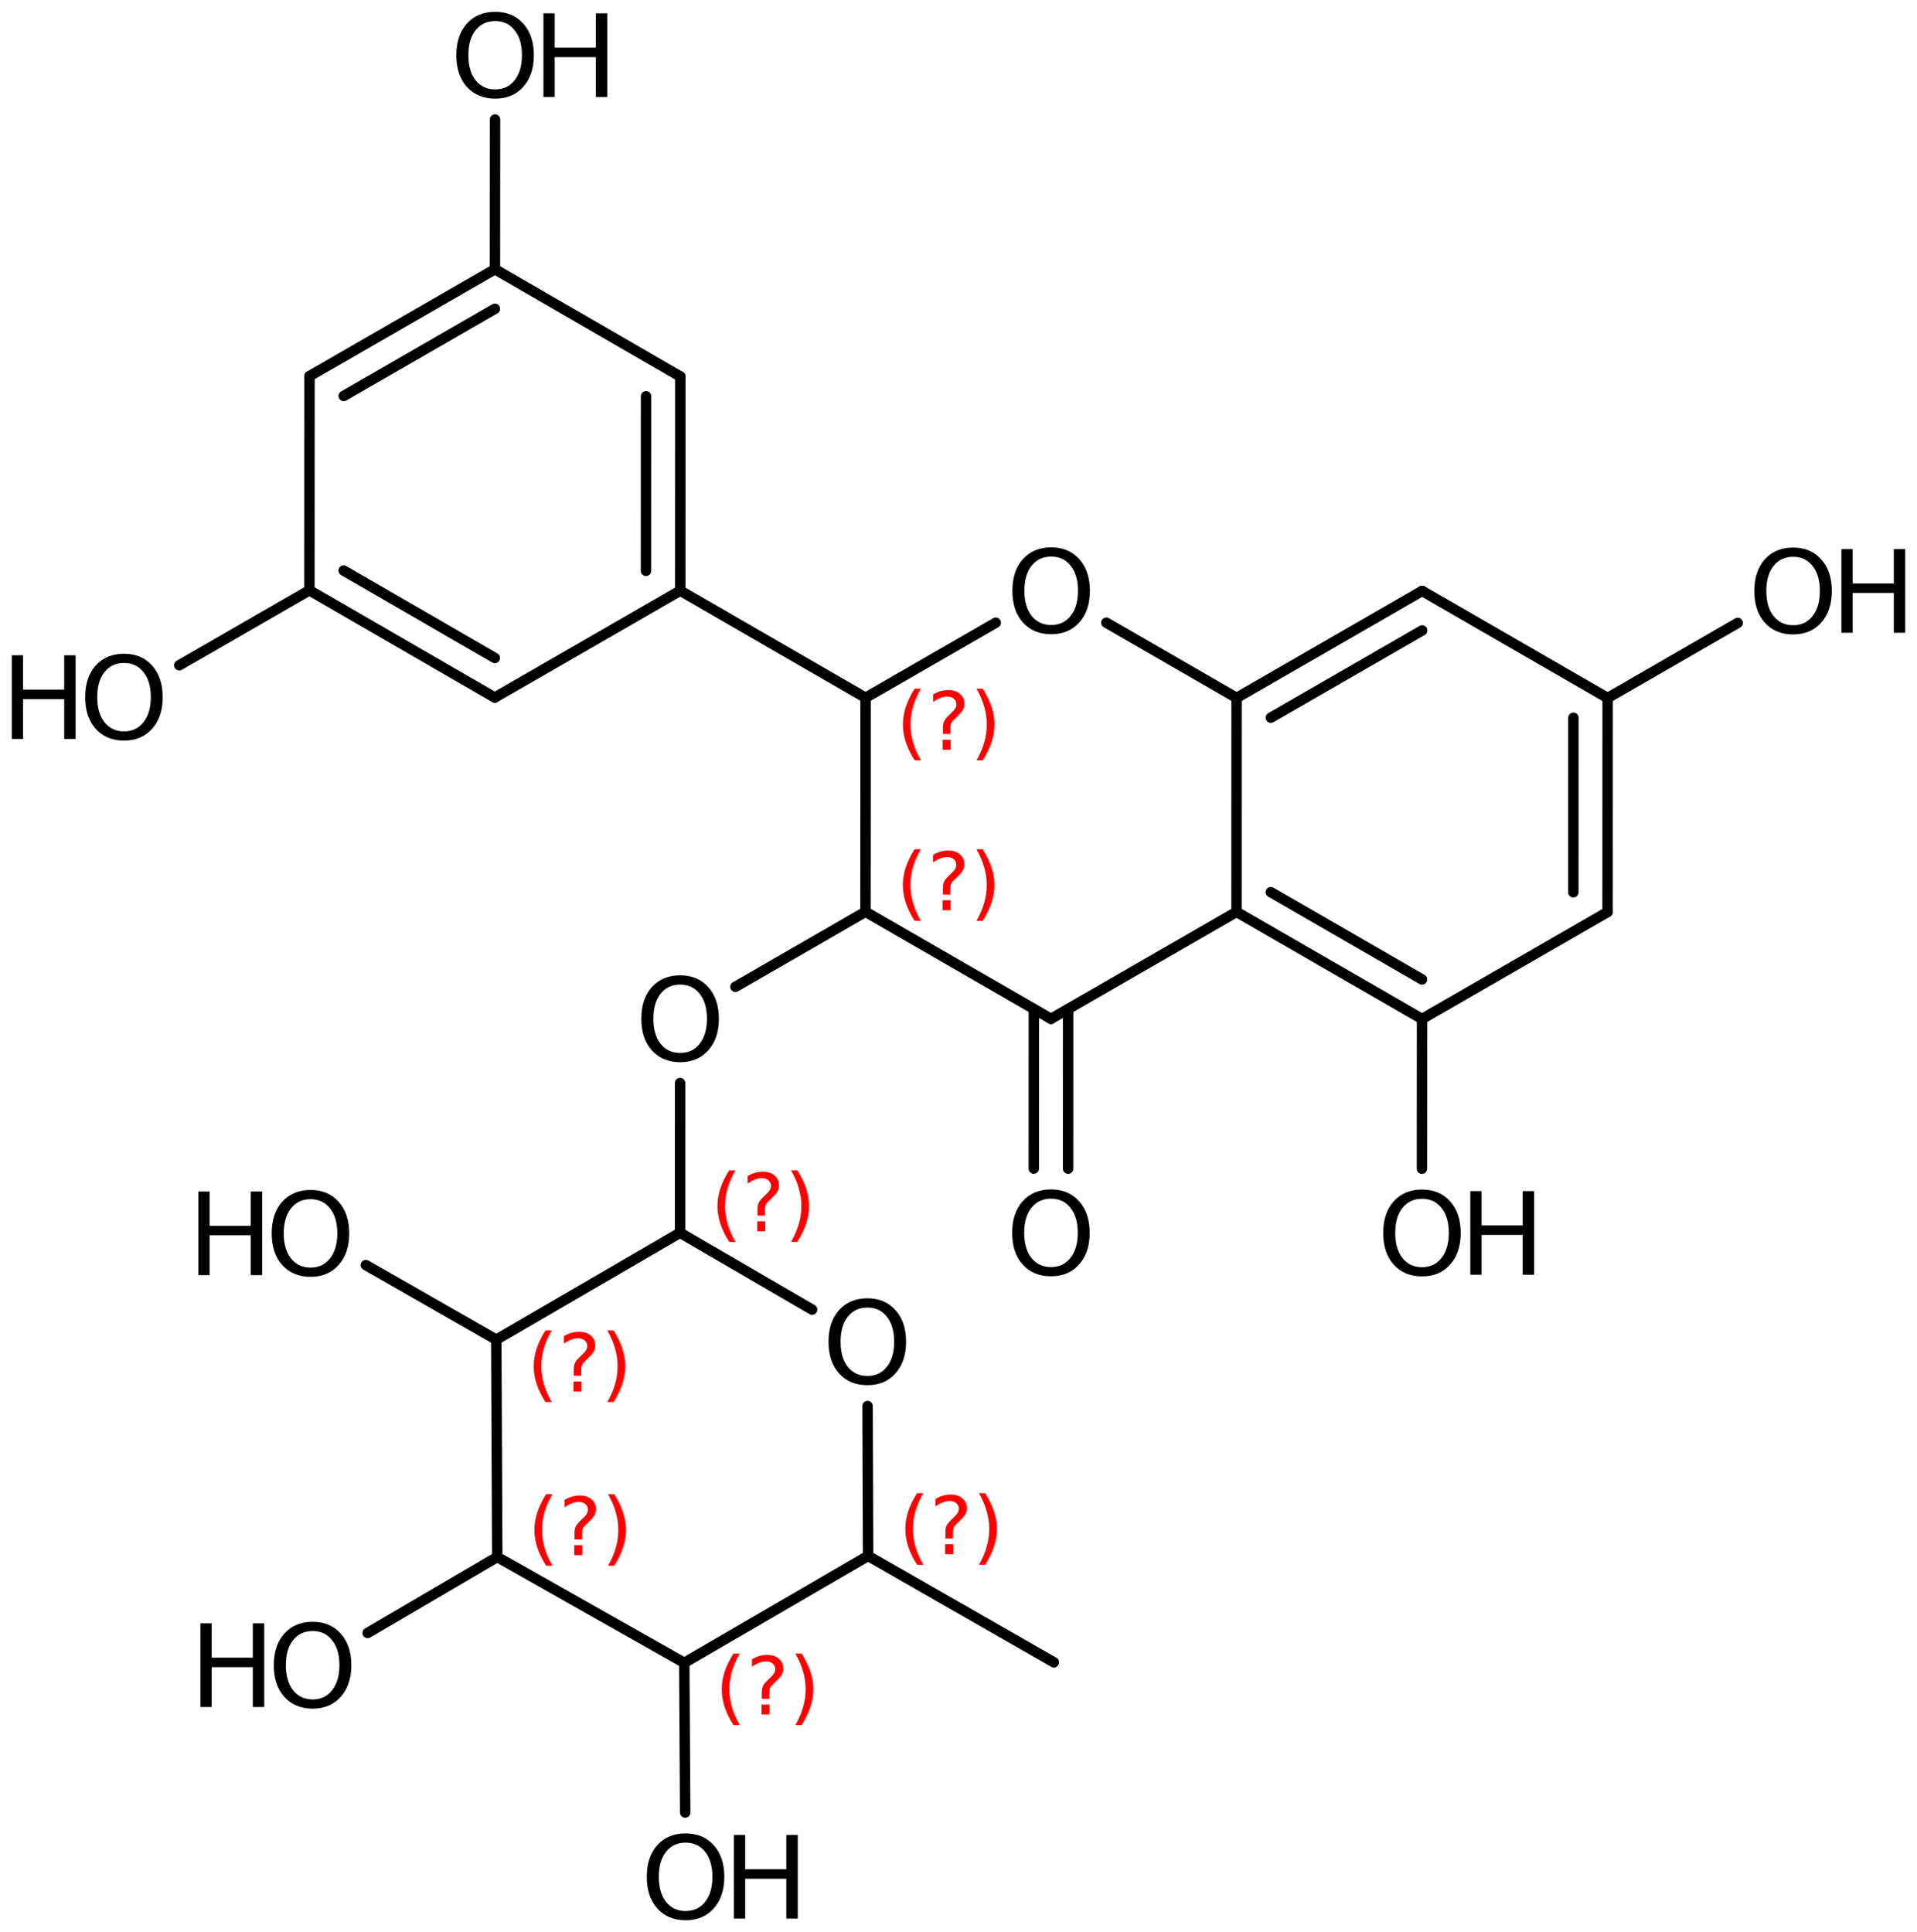 <?xml version='1.0' encoding='UTF-8'?>
<!DOCTYPE svg PUBLIC "-//W3C//DTD SVG 1.1//EN" "http://www.w3.org/Graphics/SVG/1.1/DTD/svg11.dtd">
<svg version='1.2' xmlns='http://www.w3.org/2000/svg' xmlns:xlink='http://www.w3.org/1999/xlink' width='90.987mm' height='91.718mm' viewBox='0 0 90.987 91.718'>
  <desc>Generated by the Chemistry Development Kit (http://github.com/cdk)</desc>
  <g stroke-linecap='round' stroke-linejoin='round' stroke='#000000' stroke-width='.495' fill='#000000'>
    <rect x='.0' y='.0' width='91.0' height='92.0' fill='#FFFFFF' stroke='none'/>
    <g id='mol1' class='mol'>
      <line id='mol1bnd1' class='bond' x1='50.018' y1='78.911' x2='41.202' y2='73.861'/>
      <line id='mol1bnd2' class='bond' x1='41.202' y1='73.861' x2='32.478' y2='78.936'/>
      <line id='mol1bnd3' class='bond' x1='32.478' y1='78.936' x2='23.601' y2='73.913'/>
      <line id='mol1bnd4' class='bond' x1='23.601' y1='73.913' x2='23.555' y2='63.597'/>
      <line id='mol1bnd5' class='bond' x1='23.555' y1='63.597' x2='32.278' y2='58.522'/>
      <line id='mol1bnd6' class='bond' x1='32.278' y1='58.522' x2='38.545' y2='62.17'/>
      <line id='mol1bnd7' class='bond' x1='41.202' y1='73.861' x2='41.176' y2='66.748'/>
      <line id='mol1bnd8' class='bond' x1='32.278' y1='58.522' x2='32.279' y2='51.414'/>
      <line id='mol1bnd9' class='bond' x1='34.907' y1='46.845' x2='41.079' y2='43.283'/>
      <line id='mol1bnd10' class='bond' x1='41.079' y1='43.283' x2='41.083' y2='33.123'/>
      <line id='mol1bnd11' class='bond' x1='41.083' y1='33.123' x2='47.261' y2='29.561'/>
      <line id='mol1bnd12' class='bond' x1='52.513' y1='29.561' x2='58.693' y2='33.129'/>
      <g id='mol1bnd13' class='bond'>
        <line x1='67.5' y1='28.052' x2='58.693' y2='33.129'/>
        <line x1='67.5' y1='29.928' x2='60.319' y2='34.068'/>
      </g>
      <line id='mol1bnd14' class='bond' x1='67.5' y1='28.052' x2='76.304' y2='33.134'/>
      <g id='mol1bnd15' class='bond'>
        <line x1='76.301' y1='43.294' x2='76.304' y2='33.134'/>
        <line x1='74.675' y1='42.355' x2='74.678' y2='34.073'/>
      </g>
      <line id='mol1bnd16' class='bond' x1='76.301' y1='43.294' x2='67.494' y2='48.372'/>
      <g id='mol1bnd17' class='bond'>
        <line x1='58.69' y1='43.289' x2='67.494' y2='48.372'/>
        <line x1='60.316' y1='42.35' x2='67.494' y2='46.495'/>
      </g>
      <line id='mol1bnd18' class='bond' x1='58.693' y1='33.129' x2='58.69' y2='43.289'/>
      <line id='mol1bnd19' class='bond' x1='58.69' y1='43.289' x2='49.883' y2='48.366'/>
      <line id='mol1bnd20' class='bond' x1='41.079' y1='43.283' x2='49.883' y2='48.366'/>
      <g id='mol1bnd21' class='bond'>
        <line x1='50.696' y1='47.897' x2='50.694' y2='55.474'/>
        <line x1='49.07' y1='47.897' x2='49.068' y2='55.473'/>
      </g>
      <line id='mol1bnd22' class='bond' x1='67.494' y1='48.372' x2='67.491' y2='55.479'/>
      <line id='mol1bnd23' class='bond' x1='76.304' y1='33.134' x2='82.476' y2='29.572'/>
      <line id='mol1bnd24' class='bond' x1='41.083' y1='33.123' x2='32.286' y2='28.039'/>
      <g id='mol1bnd25' class='bond'>
        <line x1='32.286' y1='28.039' x2='32.29' y2='17.873'/>
        <line x1='30.661' y1='27.099' x2='30.664' y2='18.811'/>
      </g>
      <line id='mol1bnd26' class='bond' x1='32.29' y1='17.873' x2='23.491' y2='12.782'/>
      <g id='mol1bnd27' class='bond'>
        <line x1='23.491' y1='12.782' x2='14.689' y2='17.856'/>
        <line x1='23.489' y1='14.659' x2='16.314' y2='18.796'/>
      </g>
      <line id='mol1bnd28' class='bond' x1='14.689' y1='17.856' x2='14.685' y2='28.022'/>
      <g id='mol1bnd29' class='bond'>
        <line x1='14.685' y1='28.022' x2='23.484' y2='33.113'/>
        <line x1='16.311' y1='27.085' x2='23.486' y2='31.236'/>
      </g>
      <line id='mol1bnd30' class='bond' x1='32.286' y1='28.039' x2='23.484' y2='33.113'/>
      <line id='mol1bnd31' class='bond' x1='14.685' y1='28.022' x2='8.511' y2='31.581'/>
      <line id='mol1bnd32' class='bond' x1='23.491' y1='12.782' x2='23.496' y2='5.674'/>
      <line id='mol1bnd33' class='bond' x1='23.555' y1='63.597' x2='17.367' y2='60.056'/>
      <line id='mol1bnd34' class='bond' x1='23.601' y1='73.913' x2='17.45' y2='77.519'/>
      <line id='mol1bnd35' class='bond' x1='32.478' y1='78.936' x2='32.521' y2='86.044'/>
      <path id='mol1atm7' class='atom' d='M41.168 62.071q-.584 .0 -.931 .438q-.34 .432 -.34 1.186q-.0 .749 .34 1.186q.347 .438 .931 .438q.584 .0 .925 -.438q.346 -.437 .346 -1.186q.0 -.754 -.346 -1.186q-.341 -.438 -.925 -.438zM41.168 61.633q.833 .0 1.332 .56q.505 .56 .505 1.502q-.0 .937 -.505 1.503q-.499 .559 -1.332 .559q-.839 .0 -1.344 -.559q-.499 -.56 -.499 -1.503q.0 -.942 .499 -1.502q.505 -.56 1.344 -.56z' stroke='none'/>
      <path id='mol1atm8' class='atom' d='M32.283 46.738q-.584 -.0 -.931 .438q-.34 .431 -.34 1.186q-.0 .748 .34 1.186q.347 .438 .931 .438q.584 -.0 .924 -.438q.347 -.438 .347 -1.186q-.0 -.755 -.347 -1.186q-.34 -.438 -.924 -.438zM32.283 46.3q.833 -.0 1.332 .559q.505 .56 .505 1.503q-.0 .936 -.505 1.502q-.499 .56 -1.332 .56q-.84 -.0 -1.344 -.56q-.499 -.56 -.499 -1.502q-.0 -.943 .499 -1.503q.504 -.559 1.344 -.559z' stroke='none'/>
      <path id='mol1atm11' class='atom' d='M49.893 26.422q-.584 -.0 -.931 .438q-.341 .432 -.341 1.186q.0 .748 .341 1.186q.347 .438 .931 .438q.584 -.0 .924 -.438q.347 -.438 .347 -1.186q-.0 -.754 -.347 -1.186q-.34 -.438 -.924 -.438zM49.893 25.984q.833 -.0 1.332 .56q.505 .559 .505 1.502q-.0 .937 -.505 1.502q-.499 .56 -1.332 .56q-.84 -.0 -1.345 -.56q-.498 -.559 -.498 -1.502q-.0 -.943 .498 -1.502q.505 -.56 1.345 -.56z' stroke='none'/>
      <path id='mol1atm19' class='atom' d='M49.883 56.902q-.584 -.0 -.931 .438q-.34 .432 -.34 1.186q-.0 .748 .34 1.186q.347 .438 .931 .438q.584 -.0 .924 -.438q.347 -.438 .347 -1.186q.0 -.754 -.347 -1.186q-.34 -.438 -.924 -.438zM49.883 56.464q.833 -.0 1.332 .56q.505 .559 .505 1.502q-.0 .937 -.505 1.502q-.499 .56 -1.332 .56q-.84 -.0 -1.344 -.56q-.499 -.559 -.499 -1.502q-.0 -.943 .499 -1.502q.504 -.56 1.344 -.56z' stroke='none'/>
      <g id='mol1atm20' class='atom'>
        <path d='M67.494 56.908q-.584 -.0 -.931 .437q-.341 .432 -.341 1.187q.0 .748 .341 1.186q.347 .438 .931 .438q.583 -.0 .924 -.438q.347 -.438 .347 -1.186q-.0 -.755 -.347 -1.187q-.341 -.437 -.924 -.437zM67.494 56.47q.833 -.0 1.332 .559q.504 .56 .504 1.503q.0 .936 -.504 1.502q-.499 .559 -1.332 .559q-.84 .0 -1.345 -.559q-.498 -.56 -.498 -1.502q-.0 -.943 .498 -1.503q.505 -.559 1.345 -.559z' stroke='none'/>
        <path d='M69.785 56.543h.535v1.63h1.952v-1.63h.542v3.971h-.542v-1.891h-1.952v1.891h-.535v-3.971z' stroke='none'/>
      </g>
      <g id='mol1atm21' class='atom'>
        <path d='M85.107 26.432q-.584 -.0 -.931 .438q-.341 .432 -.341 1.186q.0 .748 .341 1.186q.347 .438 .931 .438q.584 -.0 .924 -.438q.347 -.438 .347 -1.186q-.0 -.754 -.347 -1.186q-.34 -.438 -.924 -.438zM85.107 25.994q.833 -.0 1.332 .559q.505 .56 .505 1.503q-.0 .936 -.505 1.502q-.499 .56 -1.332 .56q-.84 -.0 -1.345 -.56q-.498 -.559 -.498 -1.502q-.0 -.943 .498 -1.503q.505 -.559 1.345 -.559z' stroke='none'/>
        <path d='M87.398 26.067h.535v1.63h1.953v-1.63h.541v3.972h-.541v-1.892h-1.953v1.892h-.535v-3.972z' stroke='none'/>
      </g>
      <g id='mol1atm28' class='atom'>
        <path d='M5.886 31.472q-.584 .0 -.93 .438q-.341 .432 -.341 1.186q.0 .748 .341 1.186q.346 .438 .93 .438q.584 .0 .925 -.438q.347 -.438 .347 -1.186q-.0 -.754 -.347 -1.186q-.341 -.438 -.925 -.438zM5.886 31.034q.834 .0 1.332 .56q.505 .56 .505 1.502q.0 .937 -.505 1.503q-.498 .559 -1.332 .559q-.839 .0 -1.344 -.559q-.499 -.56 -.499 -1.503q.0 -.942 .499 -1.502q.505 -.56 1.344 -.56z' stroke='none'/>
        <path d='M.56 31.107h.535v1.63h1.953v-1.63h.541v3.972h-.541v-1.891h-1.953v1.891h-.535v-3.972z' stroke='none'/>
      </g>
      <g id='mol1atm29' class='atom'>
        <path d='M23.502 .998q-.584 -.0 -.931 .438q-.34 .432 -.34 1.186q-.0 .748 .34 1.186q.347 .438 .931 .438q.584 -.0 .924 -.438q.347 -.438 .347 -1.186q.0 -.754 -.347 -1.186q-.34 -.438 -.924 -.438zM23.502 .56q.833 .0 1.332 .56q.505 .559 .505 1.502q-.0 .937 -.505 1.502q-.499 .56 -1.332 .56q-.839 -.0 -1.344 -.56q-.499 -.559 -.499 -1.502q-.0 -.943 .499 -1.502q.505 -.56 1.344 -.56z' stroke='none'/>
        <path d='M25.793 .633h.535v1.63h1.953v-1.63h.541v3.972h-.541v-1.892h-1.953v1.892h-.535v-3.972z' stroke='none'/>
      </g>
      <g id='mol1atm30' class='atom'>
        <path d='M14.739 56.927q-.584 -.0 -.93 .438q-.341 .432 -.341 1.186q-.0 .748 .341 1.186q.346 .438 .93 .438q.584 -.0 .925 -.438q.346 -.438 .346 -1.186q.0 -.754 -.346 -1.186q-.341 -.438 -.925 -.438zM14.739 56.489q.833 -.0 1.332 .559q.505 .56 .505 1.503q.0 .936 -.505 1.502q-.499 .56 -1.332 .56q-.839 -.0 -1.344 -.56q-.499 -.559 -.499 -1.502q.0 -.943 .499 -1.503q.505 -.559 1.344 -.559z' stroke='none'/>
        <path d='M9.413 56.562h.535v1.63h1.952v-1.63h.542v3.972h-.542v-1.892h-1.952v1.892h-.535v-3.972z' stroke='none'/>
      </g>
      <g id='mol1atm31' class='atom'>
        <path d='M14.839 77.427q-.584 .0 -.931 .438q-.34 .432 -.34 1.186q-.0 .748 .34 1.186q.347 .438 .931 .438q.584 .0 .924 -.438q.347 -.438 .347 -1.186q.0 -.754 -.347 -1.186q-.34 -.438 -.924 -.438zM14.839 76.989q.833 .0 1.332 .56q.505 .56 .505 1.502q-.0 .937 -.505 1.503q-.499 .559 -1.332 .559q-.839 .0 -1.344 -.559q-.499 -.56 -.499 -1.503q-.0 -.942 .499 -1.502q.505 -.56 1.344 -.56z' stroke='none'/>
        <path d='M9.513 77.062h.535v1.63h1.952v-1.63h.542v3.972h-.542v-1.891h-1.952v1.891h-.535v-3.972z' stroke='none'/>
      </g>
      <g id='mol1atm32' class='atom'>
        <path d='M32.542 87.472q-.584 -.0 -.93 .438q-.341 .431 -.341 1.186q.0 .748 .341 1.186q.346 .438 .93 .438q.584 -.0 .925 -.438q.347 -.438 .347 -1.186q-.0 -.755 -.347 -1.186q-.341 -.438 -.925 -.438zM32.542 87.034q.834 -.0 1.332 .559q.505 .56 .505 1.503q.0 .936 -.505 1.502q-.498 .56 -1.332 .56q-.839 -.0 -1.344 -.56q-.499 -.56 -.499 -1.502q.0 -.943 .499 -1.503q.505 -.559 1.344 -.559z' stroke='none'/>
        <path d='M34.834 87.107h.535v1.63h1.952v-1.63h.542v3.972h-.542v-1.892h-1.952v1.892h-.535v-3.972z' stroke='none'/>
      </g>
      <path d='M43.825 70.884q-.251 .43 -.375 .852q-.119 .417 -.119 .847q-.0 .43 .123 .852q.124 .421 .371 .847h-.298q-.281 -.439 -.422 -.86q-.136 -.422 -.136 -.839q.0 -.417 .136 -.839q.141 -.421 .422 -.86h.298zM44.858 73.307h.379v.473h-.379v-.473zM45.224 73.035h-.354v-.29q.0 -.187 .051 -.307q.052 -.123 .222 -.285l.166 -.162q.106 -.102 .153 -.187q.047 -.089 .047 -.179q-.0 -.166 -.123 -.268q-.12 -.102 -.32 -.102q-.149 -.0 -.315 .064q-.166 .064 -.349 .191v-.353q.175 -.107 .353 -.158q.183 -.051 .375 -.051q.341 .0 .549 .183q.209 .179 .209 .473q-.0 .145 -.068 .272q-.064 .128 -.234 .286l-.162 .161q-.09 .086 -.128 .137q-.034 .051 -.047 .098q-.012 .038 -.021 .093q-.004 .056 -.004 .154v.23zM46.461 70.884h.298q.277 .439 .417 .86q.141 .422 .141 .839q-.0 .417 -.141 .839q-.14 .421 -.417 .86h-.298q.247 -.426 .366 -.847q.123 -.422 .123 -.852q.0 -.43 -.123 -.847q-.119 -.422 -.366 -.852z' stroke='none' fill='#FF0000'/>
      <path d='M35.112 78.497q-.252 .43 -.375 .851q-.119 .418 -.119 .848q-.0 .43 .123 .851q.124 .422 .371 .847h-.298q-.281 -.438 -.422 -.86q-.136 -.421 -.136 -.838q-.0 -.418 .136 -.839q.141 -.422 .422 -.86h.298zM36.144 80.919h.379v.473h-.379v-.473zM36.511 80.647h-.354v-.29q.0 -.187 .051 -.306q.051 -.124 .222 -.285l.166 -.162q.106 -.102 .153 -.188q.047 -.089 .047 -.178q-.0 -.166 -.124 -.269q-.119 -.102 -.319 -.102q-.149 .0 -.315 .064q-.166 .064 -.349 .192v-.354q.174 -.106 .353 -.157q.183 -.051 .375 -.051q.341 -.0 .549 .183q.209 .179 .209 .472q-.0 .145 -.068 .273q-.064 .128 -.234 .285l-.162 .162q-.09 .085 -.128 .136q-.034 .051 -.047 .098q-.013 .038 -.021 .094q-.004 .055 -.004 .153v.23zM37.748 78.497h.298q.277 .438 .417 .86q.141 .421 .141 .839q-.0 .417 -.141 .838q-.14 .422 -.417 .86h-.298q.247 -.425 .366 -.847q.123 -.421 .123 -.851q.0 -.43 -.123 -.848q-.119 -.421 -.366 -.851z' stroke='none' fill='#FF0000'/>
      <path d='M26.22 70.93q-.251 .43 -.375 .851q-.119 .418 -.119 .848q.0 .43 .124 .851q.123 .422 .37 .848h-.298q-.281 -.439 -.421 -.86q-.137 -.422 -.137 -.839q.0 -.417 .137 -.839q.14 -.421 .421 -.86h.298zM27.253 73.353h.379v.472h-.379v-.472zM27.619 73.08h-.353v-.289q-.0 -.188 .051 -.307q.051 -.123 .221 -.285l.166 -.162q.107 -.102 .153 -.187q.047 -.09 .047 -.179q.0 -.166 -.123 -.268q-.119 -.103 -.32 -.103q-.149 .0 -.315 .064q-.166 .064 -.349 .192v-.354q.175 -.106 .354 -.157q.183 -.051 .374 -.051q.341 -.0 .55 .183q.208 .179 .208 .473q.0 .144 -.068 .272q-.064 .128 -.234 .285l-.162 .162q-.089 .085 -.128 .136q-.034 .051 -.046 .098q-.013 .039 -.022 .094q-.004 .055 -.004 .153v.23zM28.856 70.93h.298q.277 .439 .417 .86q.141 .422 .141 .839q-.0 .417 -.141 .839q-.14 .421 -.417 .86h-.298q.247 -.426 .366 -.848q.124 -.421 .124 -.851q-.0 -.43 -.124 -.848q-.119 -.421 -.366 -.851z' stroke='none' fill='#FF0000'/>
      <path d='M26.187 63.159q-.251 .43 -.375 .852q-.119 .417 -.119 .847q.0 .43 .124 .852q.123 .421 .37 .847h-.298q-.281 -.439 -.421 -.86q-.137 -.422 -.137 -.839q.0 -.417 .137 -.839q.14 -.421 .421 -.86h.298zM27.22 65.582h.379v.472h-.379v-.472zM27.586 65.309h-.353v-.289q-.0 -.188 .051 -.307q.051 -.123 .221 -.285l.166 -.162q.107 -.102 .153 -.187q.047 -.09 .047 -.179q.0 -.166 -.123 -.268q-.119 -.102 -.319 -.102q-.15 -.0 -.316 .063q-.166 .064 -.349 .192v-.353q.175 -.107 .354 -.158q.183 -.051 .374 -.051q.341 .0 .55 .183q.208 .179 .208 .473q.0 .144 -.068 .272q-.064 .128 -.234 .285l-.162 .162q-.089 .085 -.128 .137q-.034 .051 -.046 .097q-.013 .039 -.022 .094q-.004 .055 -.004 .153v.23zM28.823 63.159h.298q.277 .439 .417 .86q.141 .422 .141 .839q-.0 .417 -.141 .839q-.14 .421 -.417 .86h-.298q.247 -.426 .366 -.847q.124 -.422 .124 -.852q-.0 -.43 -.124 -.847q-.119 -.422 -.366 -.852z' stroke='none' fill='#FF0000'/>
      <path d='M34.908 55.557q-.251 .43 -.375 .852q-.119 .417 -.119 .847q.0 .43 .124 .851q.123 .422 .37 .848h-.298q-.281 -.439 -.421 -.86q-.137 -.422 -.137 -.839q.0 -.417 .137 -.839q.14 -.421 .421 -.86h.298zM35.941 57.98h.379v.472h-.379v-.472zM36.307 57.707h-.353v-.289q-.0 -.188 .051 -.307q.051 -.123 .221 -.285l.166 -.162q.107 -.102 .153 -.187q.047 -.09 .047 -.179q.0 -.166 -.123 -.268q-.119 -.103 -.32 -.103q-.149 .0 -.315 .064q-.166 .064 -.349 .192v-.354q.175 -.106 .354 -.157q.183 -.051 .374 -.051q.341 -.0 .55 .183q.208 .179 .208 .473q.0 .144 -.068 .272q-.064 .128 -.234 .285l-.162 .162q-.089 .085 -.128 .136q-.034 .051 -.046 .098q-.013 .039 -.022 .094q-.004 .055 -.004 .153v.23zM37.544 55.557h.298q.277 .439 .417 .86q.141 .422 .141 .839q-.0 .417 -.141 .839q-.14 .421 -.417 .86h-.298q.247 -.426 .366 -.848q.124 -.421 .124 -.851q-.0 -.43 -.124 -.847q-.119 -.422 -.366 -.852z' stroke='none' fill='#FF0000'/>
      <path d='M43.707 40.315q-.251 .43 -.374 .851q-.12 .417 -.12 .847q.0 .43 .124 .852q.123 .421 .37 .847h-.298q-.281 -.438 -.421 -.86q-.137 -.421 -.137 -.839q.0 -.417 .137 -.838q.14 -.422 .421 -.86h.298zM44.74 42.737h.379v.473h-.379v-.473zM45.106 42.465h-.353v-.29q-.0 -.187 .051 -.306q.051 -.124 .221 -.286l.166 -.161q.107 -.103 .154 -.188q.046 -.089 .046 -.179q.0 -.166 -.123 -.268q-.119 -.102 -.319 -.102q-.149 .0 -.316 .064q-.166 .064 -.349 .191v-.353q.175 -.106 .354 -.157q.183 -.052 .374 -.052q.341 .0 .55 .184q.208 .178 .208 .472q.0 .145 -.068 .273q-.064 .127 -.234 .285l-.162 .162q-.089 .085 -.128 .136q-.034 .051 -.046 .098q-.013 .038 -.022 .094q-.004 .055 -.004 .153v.23zM46.343 40.315h.298q.277 .438 .417 .86q.141 .421 .141 .838q-.0 .418 -.141 .839q-.14 .422 -.417 .86h-.298q.247 -.426 .366 -.847q.124 -.422 .124 -.852q-.0 -.43 -.124 -.847q-.119 -.421 -.366 -.851z' stroke='none' fill='#FF0000'/>
      <path d='M43.71 32.695q-.252 .43 -.375 .852q-.119 .417 -.119 .847q-.0 .43 .123 .852q.124 .421 .371 .847h-.298q-.281 -.439 -.422 -.86q-.136 -.422 -.136 -.839q-.0 -.417 .136 -.839q.141 -.421 .422 -.86h.298zM44.742 35.118h.379v.473h-.379v-.473zM45.109 34.845h-.354v-.289q.0 -.187 .051 -.307q.051 -.123 .222 -.285l.166 -.162q.106 -.102 .153 -.187q.047 -.089 .047 -.179q-.0 -.166 -.124 -.268q-.119 -.102 -.319 -.102q-.149 -.0 -.315 .064q-.166 .063 -.349 .191v-.353q.174 -.107 .353 -.158q.183 -.051 .375 -.051q.34 .0 .549 .183q.209 .179 .209 .473q-.0 .145 -.068 .272q-.064 .128 -.235 .286l-.161 .161q-.09 .086 -.128 .137q-.034 .051 -.047 .098q-.013 .038 -.021 .093q-.004 .056 -.004 .154v.229zM46.346 32.695h.298q.276 .439 .417 .86q.14 .422 .14 .839q.0 .417 -.14 .839q-.141 .421 -.417 .86h-.298q.247 -.426 .366 -.847q.123 -.422 .123 -.852q.0 -.43 -.123 -.847q-.119 -.422 -.366 -.852z' stroke='none' fill='#FF0000'/>
    </g>
  </g>
</svg>
